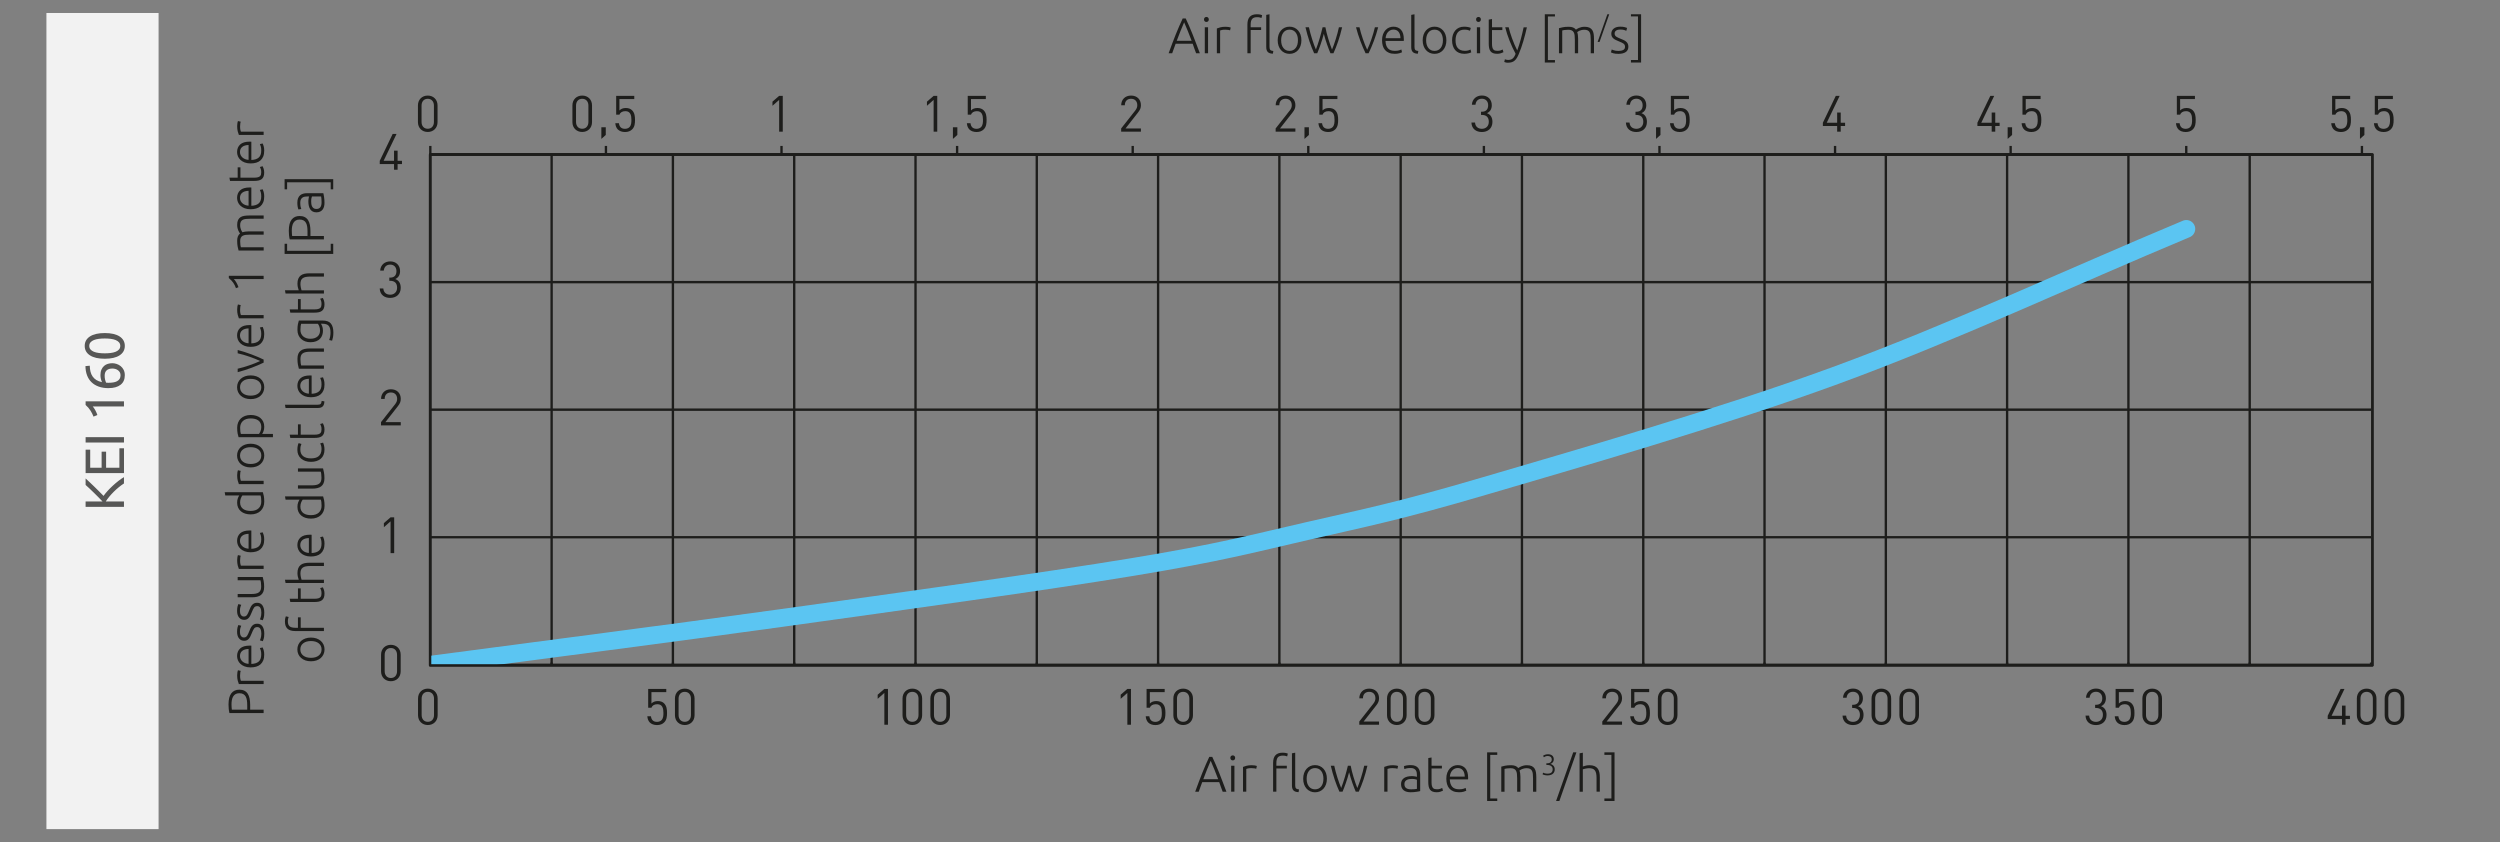 <?xml version="1.0" encoding="UTF-8"?><svg id="Layer_1" xmlns="http://www.w3.org/2000/svg" xmlns:xlink="http://www.w3.org/1999/xlink" viewBox="0 0 269.291 90.709"><rect x="0" y="0" width="269.291" height="90.709" fill="#808080" stroke="none"/><defs><clipPath id="clippath"><rect x="46.329" y="16.635" width="209.217" height="55.035" style="fill:none; stroke-width:0px;"/></clipPath><clipPath id="clippath-1"><rect x="46.329" y="16.635" width="209.217" height="55.035" style="fill:none; stroke-width:0px;"/></clipPath><clipPath id="clippath-2"><rect x="22.278" y="1.538" width="241.315" height="85.738" style="fill:none; stroke-width:0px;"/></clipPath></defs><path d="M46.085,78.098c-.601,0-1.056-.423-1.056-1.062v-1.798c0-.639.455-1.062,1.056-1.062s1.057.422,1.057,1.062v1.798c0,.639-.455,1.062-1.057,1.062ZM46.751,75.259c0-.422-.238-.736-.667-.736s-.666.314-.666.736v1.755c0,.422.238.737.666.737s.667-.314.667-.737v-1.755Z" style="fill:#1d1d1b; stroke-width:0px;"/><path d="M199.602,78.103c-.607,0-1.1-.32-1.132-1.019h.39c.032.482.374.672.742.672.417,0,.742-.276.742-.748,0-.466-.233-.748-.758-.748h-.081v-.341h.081c.471,0,.688-.266.688-.699,0-.46-.298-.704-.671-.704-.406,0-.656.249-.693.645h-.39c.043-.623.498-.991,1.083-.991.628,0,1.062.417,1.062,1.045,0,.406-.173.699-.52.856.39.146.59.46.59.942,0,.709-.504,1.089-1.132,1.089Z" style="fill:#1d1d1b; stroke-width:0px;"/><path d="M202.653,78.098c-.601,0-1.056-.423-1.056-1.062v-1.798c0-.639.455-1.062,1.056-1.062s1.057.422,1.057,1.062v1.798c0,.639-.455,1.062-1.057,1.062ZM203.32,75.259c0-.422-.238-.736-.667-.736s-.666.314-.666.736v1.755c0,.422.238.737.666.737s.667-.314.667-.737v-1.755Z" style="fill:#1d1d1b; stroke-width:0px;"/><path d="M205.651,78.098c-.601,0-1.056-.423-1.056-1.062v-1.798c0-.639.455-1.062,1.056-1.062s1.057.422,1.057,1.062v1.798c0,.639-.455,1.062-1.057,1.062ZM206.317,75.259c0-.422-.238-.736-.667-.736s-.666.314-.666.736v1.755c0,.422.238.737.666.737s.667-.314.667-.737v-1.755Z" style="fill:#1d1d1b; stroke-width:0px;"/><path d="M252.655,77.453v.612h-.385v-.612h-1.538v-.352l1.392-2.893h.417l-1.392,2.893h1.121v-1.094h.385v1.094h.471v.352h-.471Z" style="fill:#1d1d1b; stroke-width:0px;"/><path d="M254.927,78.098c-.601,0-1.056-.423-1.056-1.062v-1.798c0-.639.455-1.062,1.056-1.062s1.057.422,1.057,1.062v1.798c0,.639-.455,1.062-1.057,1.062ZM255.594,75.259c0-.422-.238-.736-.667-.736s-.666.314-.666.736v1.755c0,.422.238.737.666.737s.667-.314.667-.737v-1.755Z" style="fill:#1d1d1b; stroke-width:0px;"/><path d="M257.925,78.098c-.601,0-1.056-.423-1.056-1.062v-1.798c0-.639.455-1.062,1.056-1.062s1.057.422,1.057,1.062v1.798c0,.639-.455,1.062-1.057,1.062ZM258.591,75.259c0-.422-.238-.736-.667-.736s-.666.314-.666.736v1.755c0,.422.238.737.666.737s.667-.314.667-.737v-1.755Z" style="fill:#1d1d1b; stroke-width:0px;"/><path d="M95.259,78.065v-3.423l-.72.634v-.444l.72-.623h.39v3.857h-.39Z" style="fill:#1d1d1b; stroke-width:0px;"/><path d="M98.273,78.098c-.601,0-1.056-.423-1.056-1.062v-1.798c0-.639.455-1.062,1.056-1.062s1.057.422,1.057,1.062v1.798c0,.639-.455,1.062-1.057,1.062ZM98.939,75.259c0-.422-.238-.736-.667-.736s-.666.314-.666.736v1.755c0,.422.238.737.666.737s.667-.314.667-.737v-1.755Z" style="fill:#1d1d1b; stroke-width:0px;"/><path d="M101.271,78.098c-.601,0-1.056-.423-1.056-1.062v-1.798c0-.639.455-1.062,1.056-1.062s1.057.422,1.057,1.062v1.798c0,.639-.455,1.062-1.057,1.062ZM101.937,75.259c0-.422-.238-.736-.667-.736s-.666.314-.666.736v1.755c0,.422.238.737.666.737s.667-.314.667-.737v-1.755Z" style="fill:#1d1d1b; stroke-width:0px;"/><path d="M146.417,78.065v-.347l1.522-1.934c.146-.19.216-.358.216-.569,0-.417-.249-.693-.671-.693-.357,0-.672.2-.672.699h-.39c0-.607.417-1.045,1.062-1.045.634,0,1.062.406,1.062,1.04,0,.309-.097.509-.309.78l-1.349,1.723h1.657v.347h-2.129Z" style="fill:#1d1d1b; stroke-width:0px;"/><path d="M150.46,78.098c-.601,0-1.056-.423-1.056-1.062v-1.798c0-.639.455-1.062,1.056-1.062s1.057.422,1.057,1.062v1.798c0,.639-.455,1.062-1.057,1.062ZM151.127,75.259c0-.422-.238-.736-.667-.736s-.666.314-.666.736v1.755c0,.422.238.737.666.737s.667-.314.667-.737v-1.755Z" style="fill:#1d1d1b; stroke-width:0px;"/><path d="M153.458,78.098c-.601,0-1.056-.423-1.056-1.062v-1.798c0-.639.455-1.062,1.056-1.062s1.057.422,1.057,1.062v1.798c0,.639-.455,1.062-1.057,1.062ZM154.125,75.259c0-.422-.238-.736-.667-.736s-.666.314-.666.736v1.755c0,.422.238.737.666.737s.667-.314.667-.737v-1.755Z" style="fill:#1d1d1b; stroke-width:0px;"/><path d="M71.542,77.816c-.179.179-.428.287-.769.287-.336,0-.607-.108-.775-.276-.168-.173-.249-.396-.271-.672h.39c.049.385.25.602.656.602.189,0,.363-.065.477-.179.2-.201.211-.509.211-.786,0-.471-.092-.937-.65-.937-.335,0-.563.151-.639.379h-.352v-2.026h1.95v.347h-1.598v1.224c.152-.167.39-.265.693-.265.287,0,.515.092.667.244.282.282.319.672.319,1.035,0,.385-.032.748-.309,1.024Z" style="fill:#1d1d1b; stroke-width:0px;"/><path d="M73.759,78.098c-.601,0-1.056-.423-1.056-1.062v-1.798c0-.639.455-1.062,1.056-1.062s1.057.422,1.057,1.062v1.798c0,.639-.455,1.062-1.057,1.062ZM74.426,75.259c0-.422-.238-.736-.667-.736s-.666.314-.666.736v1.755c0,.422.238.737.666.737s.667-.314.667-.737v-1.755Z" style="fill:#1d1d1b; stroke-width:0px;"/><path d="M225.776,78.103c-.607,0-1.1-.32-1.132-1.019h.39c.032.482.374.672.742.672.417,0,.742-.276.742-.748,0-.466-.233-.748-.758-.748h-.081v-.341h.081c.471,0,.688-.266.688-.699,0-.46-.298-.704-.671-.704-.406,0-.656.249-.693.645h-.39c.043-.623.498-.991,1.083-.991.628,0,1.062.417,1.062,1.045,0,.406-.173.699-.52.856.39.146.59.46.59.942,0,.709-.504,1.089-1.132,1.089Z" style="fill:#1d1d1b; stroke-width:0px;"/><path d="M229.608,77.816c-.179.179-.428.287-.769.287-.336,0-.607-.108-.775-.276-.168-.173-.249-.396-.271-.672h.39c.049.385.25.602.656.602.189,0,.363-.065.477-.179.2-.201.211-.509.211-.786,0-.471-.092-.937-.65-.937-.336,0-.563.151-.639.379h-.352v-2.026h1.95v.347h-1.598v1.224c.152-.167.39-.265.693-.265.287,0,.515.092.667.244.282.282.319.672.319,1.035,0,.385-.032.748-.309,1.024Z" style="fill:#1d1d1b; stroke-width:0px;"/><path d="M231.826,78.098c-.601,0-1.056-.423-1.056-1.062v-1.798c0-.639.455-1.062,1.056-1.062s1.057.422,1.057,1.062v1.798c0,.639-.455,1.062-1.057,1.062ZM232.492,75.259c0-.422-.238-.736-.667-.736s-.666.314-.666.736v1.755c0,.422.238.737.666.737s.667-.314.667-.737v-1.755Z" style="fill:#1d1d1b; stroke-width:0px;"/><path d="M121.434,78.065v-3.423l-.72.634v-.444l.72-.623h.39v3.857h-.39Z" style="fill:#1d1d1b; stroke-width:0px;"/><path d="M125.228,77.816c-.179.179-.428.287-.769.287-.336,0-.607-.108-.775-.276-.168-.173-.249-.396-.271-.672h.39c.049.385.25.602.656.602.189,0,.363-.065.477-.179.2-.201.211-.509.211-.786,0-.471-.092-.937-.65-.937-.335,0-.563.151-.639.379h-.352v-2.026h1.95v.347h-1.598v1.224c.152-.167.39-.265.693-.265.287,0,.515.092.667.244.282.282.319.672.319,1.035,0,.385-.032.748-.309,1.024Z" style="fill:#1d1d1b; stroke-width:0px;"/><path d="M127.445,78.098c-.601,0-1.056-.423-1.056-1.062v-1.798c0-.639.455-1.062,1.056-1.062s1.057.422,1.057,1.062v1.798c0,.639-.455,1.062-1.057,1.062ZM128.112,75.259c0-.422-.238-.736-.667-.736s-.666.314-.666.736v1.755c0,.422.238.737.666.737s.667-.314.667-.737v-1.755Z" style="fill:#1d1d1b; stroke-width:0px;"/><path d="M172.592,78.065v-.347l1.522-1.934c.146-.19.216-.358.216-.569,0-.417-.249-.693-.671-.693-.357,0-.672.2-.672.699h-.39c0-.607.417-1.045,1.062-1.045.634,0,1.062.406,1.062,1.04,0,.309-.097.509-.309.78l-1.349,1.723h1.657v.347h-2.129Z" style="fill:#1d1d1b; stroke-width:0px;"/><path d="M177.416,77.816c-.179.179-.428.287-.769.287-.336,0-.607-.108-.775-.276-.168-.173-.249-.396-.271-.672h.39c.049.385.25.602.656.602.189,0,.363-.065.477-.179.2-.201.211-.509.211-.786,0-.471-.092-.937-.65-.937-.335,0-.563.151-.639.379h-.352v-2.026h1.95v.347h-1.598v1.224c.152-.167.39-.265.693-.265.287,0,.515.092.667.244.282.282.319.672.319,1.035,0,.385-.032.748-.309,1.024Z" style="fill:#1d1d1b; stroke-width:0px;"/><path d="M179.633,78.098c-.601,0-1.056-.423-1.056-1.062v-1.798c0-.639.455-1.062,1.056-1.062s1.057.422,1.057,1.062v1.798c0,.639-.455,1.062-1.057,1.062ZM180.299,75.259c0-.422-.238-.736-.667-.736s-.666.314-.666.736v1.755c0,.422.238.737.666.737s.667-.314.667-.737v-1.755Z" style="fill:#1d1d1b; stroke-width:0px;"/><path d="M46.074,14.216c-.601,0-1.056-.423-1.056-1.062v-1.798c0-.639.455-1.062,1.056-1.062s1.057.422,1.057,1.062v1.798c0,.639-.455,1.062-1.057,1.062ZM46.741,11.377c0-.422-.238-.736-.667-.736s-.666.314-.666.736v1.755c0,.422.238.737.666.737s.667-.314.667-.737v-1.755Z" style="fill:#1d1d1b; stroke-width:0px;"/><path d="M120.767,14.183v-.347l1.522-1.934c.146-.19.216-.358.216-.569,0-.417-.249-.693-.671-.693-.357,0-.672.2-.672.699h-.39c0-.607.417-1.045,1.062-1.045.634,0,1.062.406,1.062,1.04,0,.309-.097.509-.309.78l-1.349,1.723h1.657v.347h-2.129Z" style="fill:#1d1d1b; stroke-width:0px;"/><path d="M159.627,14.221c-.607,0-1.1-.32-1.132-1.019h.39c.032.482.374.672.742.672.417,0,.742-.276.742-.748,0-.466-.233-.748-.758-.748h-.081v-.341h.081c.471,0,.688-.266.688-.699,0-.46-.298-.704-.671-.704-.407,0-.656.249-.693.645h-.39c.043-.623.498-.991,1.083-.991.628,0,1.062.417,1.062,1.045,0,.406-.173.699-.52.856.39.146.59.46.59.942,0,.709-.504,1.089-1.132,1.089Z" style="fill:#1d1d1b; stroke-width:0px;"/><path d="M198.276,13.571v.612h-.385v-.612h-1.538v-.352l1.392-2.893h.417l-1.392,2.893h1.121v-1.094h.385v1.094h.471v.352h-.471Z" style="fill:#1d1d1b; stroke-width:0px;"/><path d="M83.927,14.183v-3.423l-.72.634v-.444l.72-.623h.39v3.857h-.39Z" style="fill:#1d1d1b; stroke-width:0px;"/><path d="M236.205,13.934c-.179.179-.428.287-.769.287-.336,0-.607-.108-.775-.276-.168-.173-.249-.396-.271-.672h.39c.049.385.25.602.656.602.189,0,.363-.065.477-.179.2-.201.211-.509.211-.786,0-.471-.092-.937-.65-.937-.335,0-.563.151-.639.379h-.352v-2.026h1.95v.347h-1.598v1.224c.152-.167.39-.265.693-.265.287,0,.515.092.667.244.282.282.319.672.319,1.035,0,.385-.032.748-.309,1.024Z" style="fill:#1d1d1b; stroke-width:0px;"/><path d="M252.926,13.934c-.179.179-.428.287-.769.287-.336,0-.607-.108-.775-.276-.168-.173-.249-.396-.271-.672h.39c.049.385.25.602.656.602.189,0,.363-.065.477-.179.2-.201.211-.509.211-.786,0-.471-.092-.937-.65-.937-.335,0-.563.151-.639.379h-.352v-2.026h1.95v.347h-1.598v1.224c.152-.167.39-.265.693-.265.287,0,.515.092.667.244.282.282.319.672.319,1.035,0,.385-.032.748-.309,1.024Z" style="fill:#1d1d1b; stroke-width:0px;"/><path d="M254.207,14.964v-1.257h.477v.829l-.477.428Z" style="fill:#1d1d1b; stroke-width:0px;"/><path d="M257.526,13.934c-.179.179-.428.287-.769.287-.336,0-.607-.108-.775-.276-.168-.173-.249-.396-.271-.672h.39c.049.385.25.602.656.602.189,0,.363-.065.477-.179.2-.201.211-.509.211-.786,0-.471-.092-.937-.65-.937-.335,0-.563.151-.639.379h-.352v-2.026h1.95v.347h-1.598v1.224c.152-.167.39-.265.693-.265.287,0,.515.092.667.244.282.282.319.672.319,1.035,0,.385-.032.748-.309,1.024Z" style="fill:#1d1d1b; stroke-width:0px;"/><path d="M100.567,14.183v-3.423l-.72.634v-.444l.72-.623h.39v3.857h-.39Z" style="fill:#1d1d1b; stroke-width:0px;"/><path d="M102.645,14.964v-1.257h.477v.829l-.477.428Z" style="fill:#1d1d1b; stroke-width:0px;"/><path d="M105.963,13.934c-.179.179-.428.287-.769.287-.336,0-.607-.108-.775-.276-.168-.173-.249-.396-.271-.672h.39c.049.385.25.602.656.602.189,0,.363-.065.477-.179.2-.201.211-.509.211-.786,0-.471-.092-.937-.65-.937-.335,0-.563.151-.639.379h-.352v-2.026h1.95v.347h-1.598v1.224c.152-.167.39-.265.693-.265.287,0,.515.092.667.244.282.282.319.672.319,1.035,0,.385-.032.748-.309,1.024Z" style="fill:#1d1d1b; stroke-width:0px;"/><path d="M137.407,14.183v-.347l1.522-1.934c.146-.19.216-.358.216-.569,0-.417-.249-.693-.671-.693-.357,0-.672.2-.672.699h-.39c0-.607.417-1.045,1.062-1.045.634,0,1.062.406,1.062,1.04,0,.309-.097.509-.309.78l-1.349,1.723h1.657v.347h-2.129Z" style="fill:#1d1d1b; stroke-width:0px;"/><path d="M140.513,14.964v-1.257h.477v.829l-.477.428Z" style="fill:#1d1d1b; stroke-width:0px;"/><path d="M143.832,13.934c-.179.179-.428.287-.769.287-.336,0-.607-.108-.775-.276-.168-.173-.249-.396-.271-.672h.39c.049.385.25.602.656.602.189,0,.363-.065.477-.179.2-.201.211-.509.211-.786,0-.471-.092-.937-.65-.937-.336,0-.563.151-.639.379h-.352v-2.026h1.95v.347h-1.598v1.224c.152-.167.39-.265.693-.265.287,0,.515.092.667.244.282.282.319.672.319,1.035,0,.385-.032.748-.309,1.024Z" style="fill:#1d1d1b; stroke-width:0px;"/><path d="M176.268,14.221c-.607,0-1.1-.32-1.132-1.019h.39c.032.482.374.672.742.672.417,0,.742-.276.742-.748,0-.466-.233-.748-.758-.748h-.081v-.341h.081c.471,0,.688-.266.688-.699,0-.46-.298-.704-.671-.704-.406,0-.656.249-.693.645h-.39c.043-.623.498-.991,1.083-.991.628,0,1.062.417,1.062,1.045,0,.406-.173.699-.52.856.39.146.59.46.59.942,0,.709-.504,1.089-1.132,1.089Z" style="fill:#1d1d1b; stroke-width:0px;"/><path d="M178.382,14.964v-1.257h.477v.829l-.477.428Z" style="fill:#1d1d1b; stroke-width:0px;"/><path d="M181.701,13.934c-.179.179-.428.287-.769.287-.336,0-.607-.108-.775-.276-.168-.173-.249-.396-.271-.672h.39c.049.385.25.602.656.602.189,0,.363-.065.477-.179.2-.201.211-.509.211-.786,0-.471-.092-.937-.65-.937-.336,0-.563.151-.639.379h-.352v-2.026h1.95v.347h-1.598v1.224c.152-.167.39-.265.693-.265.287,0,.515.092.667.244.282.282.319.672.319,1.035,0,.385-.032.748-.309,1.024Z" style="fill:#1d1d1b; stroke-width:0px;"/><path d="M62.714,14.216c-.601,0-1.056-.423-1.056-1.062v-1.798c0-.639.455-1.062,1.056-1.062s1.057.422,1.057,1.062v1.798c0,.639-.455,1.062-1.057,1.062ZM63.381,11.377c0-.422-.238-.736-.667-.736s-.666.314-.666.736v1.755c0,.422.238.737.666.737s.667-.314.667-.737v-1.755Z" style="fill:#1d1d1b; stroke-width:0px;"/><path d="M64.775,14.964v-1.257h.477v.829l-.477.428Z" style="fill:#1d1d1b; stroke-width:0px;"/><path d="M68.094,13.934c-.179.179-.428.287-.769.287-.336,0-.607-.108-.775-.276-.168-.173-.249-.396-.271-.672h.39c.049.385.25.602.656.602.189,0,.363-.065.477-.179.2-.201.211-.509.211-.786,0-.471-.092-.937-.65-.937-.335,0-.563.151-.639.379h-.352v-2.026h1.95v.347h-1.598v1.224c.152-.167.39-.265.693-.265.287,0,.515.092.667.244.282.282.319.672.319,1.035,0,.385-.032.748-.309,1.024Z" style="fill:#1d1d1b; stroke-width:0px;"/><path d="M214.922,13.571v.612h-.385v-.612h-1.538v-.352l1.392-2.893h.417l-1.392,2.893h1.121v-1.094h.385v1.094h.471v.352h-.471Z" style="fill:#1d1d1b; stroke-width:0px;"/><path d="M216.257,14.964v-1.257h.477v.829l-.477.428Z" style="fill:#1d1d1b; stroke-width:0px;"/><path d="M219.576,13.934c-.179.179-.428.287-.769.287-.336,0-.607-.108-.775-.276-.168-.173-.249-.396-.271-.672h.39c.049.385.25.602.656.602.189,0,.363-.065.477-.179.2-.201.211-.509.211-.786,0-.471-.092-.937-.65-.937-.335,0-.563.151-.639.379h-.352v-2.026h1.95v.347h-1.598v1.224c.152-.167.39-.265.693-.265.287,0,.515.092.667.244.282.282.319.672.319,1.035,0,.385-.032.748-.309,1.024Z" style="fill:#1d1d1b; stroke-width:0px;"/><path d="M42.102,73.379c-.601,0-1.056-.423-1.056-1.062v-1.798c0-.639.455-1.062,1.056-1.062s1.057.422,1.057,1.062v1.798c0,.639-.455,1.062-1.057,1.062ZM42.769,70.54c0-.422-.238-.736-.667-.736s-.666.314-.666.736v1.755c0,.422.238.737.666.737s.667-.314.667-.737v-1.755Z" style="fill:#1d1d1b; stroke-width:0px;"/><path d="M42.07,59.58v-3.423l-.72.634v-.444l.72-.623h.39v3.857h-.39Z" style="fill:#1d1d1b; stroke-width:0px;"/><path d="M42.032,32.09c-.607,0-1.1-.32-1.132-1.019h.39c.032.482.374.672.742.672.417,0,.742-.276.742-.748,0-.466-.233-.748-.758-.748h-.081v-.341h.081c.471,0,.688-.266.688-.699,0-.46-.298-.704-.671-.704-.406,0-.656.249-.693.645h-.39c.043-.623.498-.991,1.083-.991.628,0,1.062.417,1.062,1.045,0,.406-.173.699-.52.855.39.146.59.46.59.943,0,.709-.504,1.089-1.132,1.089Z" style="fill:#1d1d1b; stroke-width:0px;"/><path d="M41.041,45.819v-.347l1.522-1.934c.146-.19.216-.358.216-.569,0-.417-.249-.693-.671-.693-.357,0-.672.2-.672.699h-.39c0-.607.417-1.045,1.062-1.045.634,0,1.062.406,1.062,1.04,0,.309-.097.509-.309.78l-1.349,1.723h1.657v.347h-2.129Z" style="fill:#1d1d1b; stroke-width:0px;"/><path d="M42.828,17.673v.612h-.385v-.612h-1.538v-.352l1.392-2.893h.417l-1.392,2.893h1.121v-1.094h.385v1.094h.471v.352h-.471Z" style="fill:#1d1d1b; stroke-width:0px;"/><path d="M46.353,16.644h209.05M46.353,30.389h209.05M46.353,44.129h209.05M46.353,57.869h209.05" style="fill:none; stroke:#1d1d1b; stroke-linejoin:round; stroke-width:.255px;"/><path d="M242.33,16.644v54.961M216.198,16.644v54.961M190.068,16.644v54.961M163.939,16.644v54.961M137.809,16.644v54.961M111.679,16.644v54.961M85.549,16.644v54.961M59.419,16.644v54.961" style="fill:none; stroke:#1d1d1b; stroke-linejoin:round; stroke-width:.255px;"/><path d="M229.265,16.644v54.961M203.135,16.644v54.961M177.006,16.644v54.961M150.876,16.644v54.961M124.746,16.644v54.961M98.616,16.644v54.961M72.483,16.644v54.961" style="fill:none; stroke:#1d1d1b; stroke-linejoin:round; stroke-width:.255px;"/><line x1="46.353" y1="16.644" x2="255.403" y2="16.644" style="fill:none; stroke:#1d1d1b; stroke-linejoin:round; stroke-width:.255px;"/><path d="M254.418,15.718v.902M235.494,15.718v.902M216.579,15.718v.902M197.666,15.718v.902M178.752,15.718v.902M159.839,15.718v.902M140.924,15.718v.902M122.011,15.718v.902M103.096,15.718v.902M84.181,15.718v.902M65.269,15.718v.902M46.353,15.718v.902M254.418,15.718v.689M235.494,15.718v.689M216.579,15.718v.689M197.666,15.718v.689M178.752,15.718v.689M159.839,15.718v.689M140.924,15.718v.689M122.011,15.718v.689M103.096,15.718v.689M84.181,15.718v.689M65.269,15.718v.689M46.353,15.718v.689" style="fill:none; stroke:#1d1d1b; stroke-linejoin:round; stroke-width:.255px;"/><line x1="46.353" y1="71.605" x2="46.353" y2="16.644" style="fill:none; stroke:#1d1d1b; stroke-linejoin:round; stroke-width:.255px;"/><line x1="46.353" y1="71.605" x2="255.403" y2="71.605" style="fill:none; stroke:#1d1d1b; stroke-linejoin:round; stroke-width:.255px;"/><path d="M255.403,71.363v.246M242.331,71.363v.246M229.264,71.363v.246M216.199,71.363v.246M203.135,71.363v.246M190.069,71.363v.246M177.005,71.363v.246M163.939,71.363v.246M150.876,71.363v.246M137.809,71.363v.246M124.746,71.363v.246M111.679,71.363v.246M98.616,71.363v.246M85.549,71.363v.246M72.483,71.363v.246M59.42,71.363v.246M46.353,71.363v.246" style="fill:none; stroke:#1d1d1b; stroke-linejoin:round; stroke-width:.255px;"/><g style="clip-path:url(#clippath);"><path d="M46.353,71.605c12.609-1.679,25.219-3.283,37.828-5.038,12.611-1.755,28.371-3.931,37.83-5.496,9.456-1.565,12.609-2.443,18.913-3.894,6.081-1.399,9.793-2.12,18.915-4.809,9.456-2.785,25.22-7.29,37.827-11.907,12.612-4.618,25.219-10.534,37.831-15.802" style="fill:none; stroke:#1d1d1b; stroke-linejoin:round; stroke-width:.255px;"/></g><rect x="46.329" y="16.636" width="209.217" height="55.034" style="fill:none; stroke:#1d1d1b; stroke-linejoin:round; stroke-width:.255px;"/><g style="clip-path:url(#clippath-1);"><path d="M46.353,71.605c12.611-1.679,25.219-3.283,37.83-5.038,12.609-1.755,28.372-3.931,37.831-5.496,9.456-1.565,12.608-2.443,18.915-3.894,6.083-1.399,9.791-2.12,18.916-4.809,9.456-2.785,25.219-7.29,37.827-11.907,12.611-4.618,25.222-10.534,37.831-15.802" style="fill:none; stroke:#5bc5f2; stroke-linecap:round; stroke-linejoin:round; stroke-width:1.917px;"/></g><rect x="46.329" y="16.636" width="209.217" height="55.034" style="fill:none; stroke:#1d1d1b; stroke-linejoin:round; stroke-width:.255px;"/><path d="M131.701,85.278c-.072-.184-.138-.361-.198-.531s-.117-.336-.172-.497h-1.832c-.062.162-.124.328-.184.499-.06.17-.123.347-.19.53h-.384c.142-.391.277-.754.403-1.091.127-.337.251-.656.373-.957.122-.301.243-.59.363-.867s.246-.556.378-.834h.325c.132.277.258.555.376.833.119.278.239.567.361.868s.246.62.372.958.264.701.414,1.091h-.406ZM130.41,81.95c-.136.312-.268.628-.396.948-.129.321-.262.667-.399,1.038h1.601c-.139-.372-.273-.718-.404-1.04-.131-.321-.265-.637-.4-.947Z" style="fill:#1d1d1b; stroke-width:0px;"/><path d="M133.048,81.636c0,.083-.025.149-.076.198-.051.049-.112.073-.184.073-.072,0-.134-.024-.184-.073-.051-.049-.076-.115-.076-.198,0-.083.025-.148.076-.197.05-.049.112-.073.184-.073.072,0,.133.024.184.073.05.049.076.115.076.197ZM132.967,85.278h-.352v-2.798h.352v2.798Z" style="fill:#1d1d1b; stroke-width:0px;"/><path d="M134.845,82.426c.115,0,.225.009.327.027.103.018.174.036.214.054l-.07.303c-.029-.014-.087-.03-.176-.046-.089-.016-.205-.024-.349-.024-.152,0-.273.011-.365.033-.092.021-.152.04-.182.054v2.451h-.352v-2.668c.09-.04.215-.08.374-.122s.352-.062.579-.062Z" style="fill:#1d1d1b; stroke-width:0px;"/><path d="M138.162,81.079c.151,0,.275.012.371.035s.158.044.187.062l-.07.303c-.04-.018-.098-.037-.176-.057-.078-.02-.176-.03-.295-.03-.249,0-.427.063-.533.189-.106.126-.16.328-.16.606v.292h1.126v.298h-1.126v2.5h-.352v-3.101c0-.364.084-.639.251-.823.168-.184.427-.276.777-.276ZM139.877,85.327c-.119-.004-.223-.019-.311-.046-.088-.027-.163-.069-.222-.125-.06-.056-.104-.128-.135-.217s-.046-.199-.046-.333v-3.463l.352-.065v3.518c0,.086.008.156.024.208.017.052.041.094.073.125.032.031.075.053.127.068.052.014.115.027.187.038l-.049.292Z" style="fill:#1d1d1b; stroke-width:0px;"/><path d="M142.929,83.882c0,.22-.032.42-.095.601-.063.18-.152.333-.265.46-.114.126-.249.225-.403.295-.155.07-.327.105-.514.105s-.359-.035-.514-.105-.29-.168-.403-.295c-.114-.126-.202-.28-.266-.46-.063-.18-.094-.381-.094-.601s.031-.42.094-.601c.063-.181.152-.335.266-.463.113-.128.248-.227.403-.298.155-.07.327-.105.514-.105s.359.035.514.105c.155.071.29.17.403.298.113.128.202.282.265.463.063.18.095.38.095.601ZM142.556,83.882c0-.35-.081-.629-.244-.836-.162-.207-.382-.311-.66-.311s-.498.104-.66.311c-.163.208-.244.486-.244.836s.081.627.244.833c.162.206.382.309.66.309s.498-.103.66-.309c.163-.206.244-.483.244-.833Z" style="fill:#1d1d1b; stroke-width:0px;"/><path d="M145.492,82.481c.032.181.074.373.126.576.052.204.109.411.172.622s.129.419.2.625c.07.206.142.399.214.58.062-.137.126-.304.195-.5s.138-.404.207-.622c.069-.218.133-.438.193-.661.06-.222.109-.429.149-.621h.347c-.13.55-.272,1.051-.426,1.506-.154.454-.323.885-.508,1.292h-.326c-.055-.127-.112-.27-.172-.426s-.122-.325-.186-.503c-.063-.178-.125-.366-.185-.562-.06-.197-.116-.397-.17-.603-.054.206-.111.407-.17.604-.06.197-.121.385-.184.563-.063.178-.125.346-.184.503-.06.157-.117.298-.17.424h-.338c-.185-.407-.354-.838-.507-1.293s-.294-.956-.424-1.505h.374c.04.191.089.398.149.62.06.222.124.442.193.66.069.218.138.425.209.62.07.195.136.361.198.498.069-.18.138-.373.208-.579.069-.206.134-.414.196-.623.061-.209.118-.416.172-.62s.102-.396.145-.576h.303Z" style="fill:#1d1d1b; stroke-width:0px;"/><path d="M150.056,82.426c.115,0,.225.009.327.027.103.018.174.036.214.054l-.07.303c-.029-.014-.087-.03-.176-.046-.089-.016-.205-.024-.349-.024-.152,0-.273.011-.365.033-.092.021-.152.04-.182.054v2.451h-.352v-2.668c.09-.04.215-.08.374-.122s.352-.062.579-.062Z" style="fill:#1d1d1b; stroke-width:0px;"/><path d="M151.971,82.416c.184,0,.34.026.468.079.128.052.231.125.311.216.079.092.137.201.173.328.036.126.054.263.054.411v1.764c-.036.011-.088.022-.157.035s-.148.026-.238.041c-.09.015-.19.026-.3.035-.11.009-.223.014-.338.014-.148,0-.284-.016-.409-.049-.125-.032-.233-.084-.325-.154s-.164-.16-.216-.271c-.053-.11-.079-.244-.079-.403,0-.152.029-.282.086-.39.058-.108.139-.198.244-.268s.229-.122.374-.154c.144-.032.301-.049.471-.049.05,0,.104.003.16.008.056.005.11.013.162.021.052.009.098.018.135.027.038.009.064.017.079.024v-.173c0-.097-.007-.192-.021-.284-.015-.092-.046-.175-.095-.249-.049-.074-.117-.133-.206-.178-.088-.045-.205-.068-.349-.068-.206,0-.359.015-.46.043s-.175.052-.222.07l-.048-.309c.061-.029.156-.056.284-.081.128-.025.282-.038.462-.038ZM152.004,85.024c.137,0,.257-.004.36-.014.103-.009.19-.021.262-.035v-.985c-.04-.018-.103-.037-.189-.057s-.206-.03-.357-.03c-.087,0-.177.006-.271.019-.094.013-.181.04-.26.081-.08.042-.145.098-.195.17-.051.072-.076.168-.076.287,0,.104.017.193.052.265.034.072.083.13.146.173.063.043.139.075.227.095.088.02.188.03.301.03Z" style="fill:#1d1d1b; stroke-width:0px;"/><path d="M154.201,82.481h1.115v.298h-1.115v1.488c0,.159.014.288.041.387.027.099.066.176.117.23.05.054.111.09.184.108s.152.027.238.027c.148,0,.267-.017.357-.051.09-.034.161-.066.211-.095l.086.292c-.051.033-.139.07-.265.111-.126.042-.263.062-.411.062-.173,0-.319-.022-.436-.068-.117-.045-.211-.113-.281-.206-.07-.092-.12-.207-.149-.344-.029-.137-.043-.299-.043-.487v-2.576l.352-.065v.887Z" style="fill:#1d1d1b; stroke-width:0px;"/><path d="M155.792,83.877c0-.246.035-.459.105-.642.07-.182.162-.334.276-.457s.244-.214.39-.273.296-.089.452-.089c.343,0,.616.112.82.335.204.224.306.568.306,1.034,0,.029,0,.058-.002.087-.002.029-.005.056-.008.081h-1.964c.011.343.096.606.254.79s.411.276.758.276c.191,0,.343-.018.455-.054s.193-.066.243-.092l.065.303c-.05.029-.145.063-.284.103-.139.04-.302.06-.489.06-.246,0-.455-.036-.628-.108-.173-.072-.316-.173-.428-.303s-.193-.284-.243-.463c-.051-.179-.076-.374-.076-.587ZM157.778,83.655c-.007-.292-.076-.52-.206-.682-.13-.163-.314-.244-.552-.244-.126,0-.239.025-.338.076-.1.051-.186.118-.26.203-.074.085-.132.183-.173.295s-.066.229-.073.352h1.602Z" style="fill:#1d1d1b; stroke-width:0px;"/><path d="M160.186,81.041h1.093v.271h-.758v4.697h.758v.271h-1.093v-5.238Z" style="fill:#1d1d1b; stroke-width:0px;"/><path d="M161.712,82.578c.104-.029.241-.062.409-.098.167-.036.385-.054.652-.054.354,0,.61.103.769.309.018-.014.053-.039.105-.073.052-.035.118-.07.198-.106.079-.036.172-.066.278-.092s.225-.038.354-.038c.213,0,.385.032.517.095.131.063.233.152.306.265.072.114.121.25.146.409s.038.332.038.52v1.564h-.352v-1.45c0-.184-.008-.344-.024-.479-.016-.135-.048-.247-.097-.335s-.118-.155-.208-.2-.208-.068-.352-.068c-.108,0-.207.01-.295.03-.088.02-.165.044-.23.073s-.118.058-.16.086-.071.051-.089.065c.033.094.057.2.073.317.016.117.024.241.024.371v1.591h-.352v-1.45c0-.184-.008-.344-.024-.479-.016-.135-.049-.247-.1-.335-.05-.088-.122-.155-.213-.2-.092-.045-.214-.068-.366-.068-.169,0-.313.009-.43.027s-.192.034-.225.049v2.457h-.352v-2.7Z" style="fill:#1d1d1b; stroke-width:0px;"/><path d="M166.69,83.334c.2,0,.343-.042.429-.125s.129-.196.129-.337c0-.093-.018-.17-.052-.231-.035-.061-.082-.11-.142-.147-.06-.037-.129-.063-.208-.079-.079-.016-.163-.024-.25-.024h-.032v-.17h.073c.057,0,.115-.005.175-.017s.115-.033.164-.064c.049-.031.09-.073.123-.125.033-.053.049-.12.049-.201,0-.069-.011-.128-.035-.178-.023-.049-.054-.088-.093-.118-.039-.029-.084-.051-.136-.064-.052-.014-.106-.021-.163-.021-.114,0-.202.016-.265.047s-.115.061-.154.088l-.088-.161c.021-.015.048-.031.081-.05.032-.019.071-.037.115-.054.044-.017.093-.031.147-.042s.112-.018.175-.018c.109,0,.204.014.283.041.079.027.145.066.197.115.053.049.092.108.117.176.025.068.038.143.038.222,0,.128-.034.232-.103.313-.068.081-.156.139-.263.175.059.015.116.038.172.068.056.031.105.069.15.117.044.047.08.105.107.172s.041.146.041.237c0,.093-.016.178-.049.256-.033.078-.081.146-.145.204-.064.058-.146.104-.245.136-.099.032-.214.049-.347.049-.069,0-.133-.005-.19-.014-.058-.01-.109-.021-.153-.033-.044-.013-.082-.025-.112-.038-.031-.012-.053-.023-.068-.031l.054-.183c.013.008.034.019.063.032s.064.024.105.036.087.021.139.03c.051.009.107.013.168.013Z" style="fill:#1d1d1b; stroke-width:0px;"/><path d="M167.971,86.279h-.357l1.846-5.238h.346l-1.834,5.238Z" style="fill:#1d1d1b; stroke-width:0px;"/><path d="M170.146,85.278v-4.134l.352-.065v1.483c.116-.043.233-.077.352-.1s.238-.036.357-.036c.217,0,.397.031.542.092.144.062.259.149.346.262.086.114.147.25.181.409s.051.334.051.525v1.564h-.352v-1.45c0-.198-.014-.366-.041-.503-.027-.137-.072-.249-.135-.335-.063-.086-.147-.149-.252-.187-.104-.038-.236-.057-.395-.057-.061,0-.127.005-.197.017-.07.011-.136.022-.198.035-.061.013-.116.026-.165.041-.048.014-.08.025-.095.032v2.408h-.352Z" style="fill:#1d1d1b; stroke-width:0px;"/><path d="M173.912,86.279h-1.093v-.271h.757v-4.697h-.757v-.271h1.093v5.238Z" style="fill:#1d1d1b; stroke-width:0px;"/><g style="clip-path:url(#clippath-2);"><path d="M128.84,5.736c-.072-.184-.138-.361-.198-.531s-.117-.336-.172-.497h-1.832c-.062.162-.124.328-.184.499-.06.17-.123.347-.19.53h-.384c.142-.391.277-.754.403-1.091.127-.337.251-.656.373-.957.122-.301.243-.59.363-.867s.246-.556.378-.834h.325c.132.277.258.555.376.833.119.278.239.567.361.868s.246.62.372.958.264.701.414,1.091h-.406ZM127.55,2.408c-.136.312-.268.628-.396.948-.129.321-.262.667-.399,1.038h1.601c-.139-.372-.273-.718-.404-1.04-.131-.321-.265-.637-.4-.947Z" style="fill:#1d1d1b; stroke-width:0px;"/><path d="M130.209,2.094c0,.083-.025.149-.076.198-.051.049-.112.073-.184.073-.072,0-.134-.024-.184-.073-.051-.049-.076-.115-.076-.198,0-.083.025-.148.076-.197.05-.049.112-.073.184-.073.072,0,.133.024.184.073.05.049.076.115.076.197ZM130.128,5.736h-.352v-2.798h.352v2.798Z" style="fill:#1d1d1b; stroke-width:0px;"/><path d="M132.028,2.884c.115,0,.225.009.327.027.103.018.174.036.214.054l-.07.303c-.029-.014-.087-.03-.176-.046-.089-.016-.205-.024-.349-.024-.152,0-.273.011-.365.033-.092.021-.152.04-.182.054v2.451h-.352v-2.668c.09-.04.215-.08.374-.122s.352-.062.579-.062Z" style="fill:#1d1d1b; stroke-width:0px;"/><path d="M135.394,1.537c.151,0,.275.012.371.035s.158.044.187.062l-.07.303c-.04-.018-.098-.037-.176-.057-.078-.02-.176-.03-.295-.03-.249,0-.427.063-.533.189-.106.126-.16.328-.16.606v.292h1.126v.298h-1.126v2.5h-.352v-3.101c0-.364.084-.639.251-.823.168-.184.427-.276.777-.276ZM137.109,5.785c-.119-.004-.223-.019-.311-.046-.088-.027-.163-.069-.222-.125-.06-.056-.104-.128-.135-.217s-.046-.199-.046-.333V1.602l.352-.065v3.518c0,.086.008.156.024.208.017.052.041.094.073.125.032.031.075.053.127.068.052.014.115.027.187.038l-.049.292Z" style="fill:#1d1d1b; stroke-width:0px;"/><path d="M140.183,4.34c0,.22-.032.42-.095.601-.063.18-.152.333-.265.46-.114.126-.249.225-.403.295-.155.07-.327.105-.514.105s-.359-.035-.514-.105-.29-.168-.403-.295c-.114-.126-.202-.28-.266-.46-.063-.18-.094-.381-.094-.601s.031-.42.094-.601c.063-.181.152-.335.266-.463.113-.128.248-.227.403-.298.155-.07.327-.105.514-.105s.359.035.514.105c.155.071.29.17.403.298.113.128.202.282.265.463.063.18.095.38.095.601ZM139.809,4.34c0-.35-.081-.629-.244-.836-.162-.207-.382-.311-.66-.311s-.498.104-.66.311c-.163.208-.244.486-.244.836s.081.627.244.833c.162.206.382.309.66.309s.498-.103.66-.309c.163-.206.244-.483.244-.833Z" style="fill:#1d1d1b; stroke-width:0px;"/><path d="M142.767,2.938c.032.181.074.373.126.576.052.204.109.411.172.622s.129.419.2.625c.07.206.142.399.214.58.062-.137.126-.304.195-.5s.138-.404.207-.622c.069-.218.133-.438.193-.661.06-.222.109-.429.149-.621h.347c-.13.55-.272,1.051-.426,1.506-.154.454-.323.885-.508,1.292h-.326c-.055-.127-.112-.27-.172-.426s-.122-.325-.186-.503c-.063-.178-.125-.366-.185-.562-.06-.197-.116-.397-.17-.603-.054.206-.111.407-.17.604-.06.197-.121.385-.184.563-.063.178-.125.346-.184.503-.06.157-.117.298-.17.424h-.338c-.185-.407-.354-.838-.507-1.293s-.294-.956-.424-1.505h.374c.04.191.089.398.149.62.06.222.124.442.193.66.069.218.138.425.209.62.07.195.136.361.198.498.069-.18.138-.373.208-.579.069-.206.134-.414.196-.623.061-.209.118-.416.172-.62s.102-.396.145-.576h.303Z" style="fill:#1d1d1b; stroke-width:0px;"/><path d="M147.269,5.357c.076-.155.153-.333.233-.533.08-.2.157-.408.231-.623.074-.214.143-.431.206-.649.063-.218.117-.423.16-.614h.352c-.065.256-.138.509-.218.758-.08.249-.164.492-.253.73-.089.238-.181.467-.277.688-.097.22-.19.427-.281.622h-.328c-.095-.195-.189-.402-.283-.622-.095-.22-.186-.449-.275-.688-.089-.238-.174-.481-.253-.73-.08-.249-.153-.501-.218-.758h.373c.043.191.097.396.16.614.063.218.132.435.207.649.074.215.151.422.23.623.08.2.158.378.234.533Z" style="fill:#1d1d1b; stroke-width:0px;"/><path d="M148.868,4.335c0-.246.035-.459.105-.642.07-.182.162-.334.276-.457s.244-.214.39-.273.296-.089.452-.089c.343,0,.616.112.82.335.204.224.306.568.306,1.034,0,.029,0,.058-.002.087-.002.029-.005.056-.008.081h-1.964c.011.343.096.606.254.79s.411.276.758.276c.191,0,.343-.018.455-.054s.193-.066.243-.092l.065.303c-.05.029-.145.063-.284.103-.139.04-.302.06-.489.06-.246,0-.455-.036-.628-.108-.173-.072-.316-.173-.428-.303s-.193-.284-.243-.463c-.051-.179-.076-.374-.076-.587ZM150.854,4.112c-.007-.292-.076-.52-.206-.682-.13-.163-.314-.244-.552-.244-.126,0-.239.025-.338.076-.1.051-.186.118-.26.203-.074.085-.132.183-.173.295s-.066.229-.073.352h1.602Z" style="fill:#1d1d1b; stroke-width:0px;"/><path d="M152.726,5.785c-.119-.004-.223-.019-.311-.046-.088-.027-.163-.069-.222-.125-.06-.056-.104-.128-.135-.217s-.046-.199-.046-.333V1.602l.352-.065v3.518c0,.086.008.156.024.208.017.052.041.094.073.125.032.031.075.053.127.068.052.014.115.027.187.038l-.049.292Z" style="fill:#1d1d1b; stroke-width:0px;"/><path d="M155.8,4.34c0,.22-.032.42-.095.601-.063.18-.152.333-.265.46-.114.126-.249.225-.403.295-.155.07-.327.105-.514.105s-.359-.035-.514-.105-.29-.168-.403-.295c-.114-.126-.202-.28-.266-.46-.063-.18-.094-.381-.094-.601s.031-.42.094-.601c.063-.181.152-.335.266-.463.113-.128.248-.227.403-.298.155-.07.327-.105.514-.105s.359.035.514.105c.155.071.29.17.403.298.113.128.202.282.265.463.063.18.095.38.095.601ZM155.426,4.34c0-.35-.081-.629-.244-.836-.162-.207-.382-.311-.66-.311s-.498.104-.66.311c-.163.208-.244.486-.244.836s.081.627.244.833c.162.206.382.309.66.309s.498-.103.66-.309c.163-.206.244-.483.244-.833Z" style="fill:#1d1d1b; stroke-width:0px;"/><path d="M157.737,5.796c-.217,0-.408-.034-.574-.103-.166-.068-.304-.167-.414-.295-.11-.128-.194-.281-.251-.46-.058-.178-.086-.376-.086-.592,0-.22.029-.42.089-.601.06-.181.146-.335.257-.465s.247-.23.406-.301c.159-.07.337-.105.536-.105.151,0,.293.013.425.038s.233.058.306.097l-.092.303c-.072-.036-.153-.065-.244-.086-.09-.022-.211-.033-.362-.033-.311,0-.546.1-.707.3-.16.2-.241.484-.241.853,0,.166.018.318.054.457.036.139.095.258.176.357s.186.177.314.232c.128.056.284.084.468.084.151,0,.278-.017.381-.051s.178-.064.225-.089l.076.303c-.065.036-.167.071-.306.105-.139.034-.284.051-.436.051Z" style="fill:#1d1d1b; stroke-width:0px;"/><path d="M159.517,2.094c0,.083-.025.149-.076.198-.051.049-.112.073-.184.073-.072,0-.134-.024-.184-.073-.051-.049-.076-.115-.076-.198,0-.083.025-.148.076-.197.05-.049.112-.073.184-.073.072,0,.133.024.184.073.05.049.076.115.076.197ZM159.436,5.736h-.352v-2.798h.352v2.798Z" style="fill:#1d1d1b; stroke-width:0px;"/><path d="M160.713,2.938h1.115v.298h-1.115v1.488c0,.159.014.288.041.387.027.099.066.176.117.23.05.054.111.09.184.108s.152.027.238.027c.148,0,.267-.017.357-.051.09-.034.161-.066.211-.095l.086.292c-.051.033-.139.07-.265.111-.126.042-.263.062-.411.062-.173,0-.319-.022-.436-.068-.117-.045-.211-.113-.281-.206-.07-.092-.12-.207-.149-.344-.029-.137-.043-.299-.043-.487v-2.576l.352-.065v.887Z" style="fill:#1d1d1b; stroke-width:0px;"/><path d="M163.256,5.796c-.118-.221-.231-.45-.342-.688-.11-.238-.213-.479-.31-.722-.096-.243-.184-.487-.263-.73s-.148-.482-.205-.717h.373c.04.173.09.36.151.561.062.2.131.407.208.62.078.213.163.431.257.655s.196.444.307.66c.08-.223.151-.433.213-.631s.12-.396.172-.592c.053-.196.104-.397.153-.603.049-.205.099-.428.151-.668h.352c-.117.524-.25,1.033-.396,1.527-.146.495-.307.947-.48,1.357-.068.163-.139.302-.211.419-.073.117-.153.214-.242.29-.089.076-.192.132-.31.168-.118.036-.257.054-.416.054-.09,0-.173-.011-.247-.033s-.121-.038-.139-.049l.07-.292c.015.011.055.026.122.046s.137.03.209.03c.101,0,.192-.011.274-.033.082-.021.155-.059.22-.111s.124-.12.176-.203.103-.188.152-.314Z" style="fill:#1d1d1b; stroke-width:0px;"/><path d="M166.401,1.499h1.093v.271h-.758v4.697h.758v.271h-1.093V1.499Z" style="fill:#1d1d1b; stroke-width:0px;"/><path d="M167.927,3.036c.104-.029.241-.062.409-.098.167-.036.385-.054.652-.054.354,0,.61.103.769.309.018-.014.053-.039.105-.073.052-.035.118-.07.198-.106.079-.036.172-.066.278-.092s.225-.038.354-.038c.213,0,.385.032.517.095.131.063.233.152.306.265.072.114.121.25.146.409s.038.332.038.52v1.564h-.352v-1.45c0-.184-.008-.344-.024-.479-.016-.135-.048-.247-.097-.335s-.118-.155-.208-.2-.208-.068-.352-.068c-.108,0-.207.01-.295.03-.088.02-.165.044-.23.073s-.118.058-.16.086-.071.051-.089.065c.033.094.057.2.073.317.016.117.024.241.024.371v1.591h-.352v-1.45c0-.184-.008-.344-.024-.479-.016-.135-.049-.247-.1-.335-.05-.088-.122-.155-.213-.2-.092-.045-.214-.068-.366-.068-.169,0-.313.009-.43.027s-.192.034-.225.049v2.457h-.352v-2.7Z" style="fill:#1d1d1b; stroke-width:0px;"/><path d="M172.298,4.515h-.208l1.076-3.054h.202l-1.069,3.054Z" style="fill:#1d1d1b; stroke-width:0px;"/><path d="M174.343,5.485c.202,0,.369-.033.5-.1.132-.066.197-.179.197-.338,0-.076-.012-.141-.035-.195-.023-.054-.062-.103-.116-.146-.054-.043-.125-.084-.214-.125-.088-.04-.197-.086-.327-.141-.104-.043-.204-.087-.298-.132-.094-.045-.177-.098-.249-.157-.072-.06-.13-.13-.173-.213s-.065-.184-.065-.303c0-.227.085-.411.257-.552.171-.141.407-.211.707-.211.191,0,.349.017.473.049.125.033.212.062.263.086l-.081.314c-.043-.021-.117-.05-.219-.086-.103-.036-.253-.054-.452-.054-.079,0-.154.008-.225.024-.07.016-.132.042-.187.076-.054.034-.097.078-.13.13-.032.052-.049.117-.049.192,0,.076.015.141.043.195s.071.102.127.144c.056.042.124.081.206.116.081.036.174.076.278.119.108.043.212.087.312.132.099.045.187.099.262.162.076.063.137.139.184.228s.07.199.07.333c0,.253-.095.444-.284.574s-.448.195-.776.195c-.246,0-.433-.021-.563-.062-.13-.042-.216-.073-.26-.095l.092-.319c.011.007.034.019.07.035s.084.034.146.054c.062.02.134.037.219.051.084.014.183.021.295.021Z" style="fill:#1d1d1b; stroke-width:0px;"/><path d="M176.773,6.735h-1.093v-.271h.757V1.767h-.757v-.271h1.093v5.238Z" style="fill:#1d1d1b; stroke-width:0px;"/></g><path d="M24.616,75.863c0-.53.101-.925.303-1.185s.489-.39.86-.39c.213,0,.394.038.544.114s.271.184.362.325c.092.141.159.313.2.517.042.204.062.434.062.69v.509h1.45v.368h-3.68c-.036-.13-.062-.282-.079-.458-.016-.175-.024-.338-.024-.49ZM24.936,75.847c0,.137.005.253.014.349s.017.178.024.246h1.656v-.465c0-.198-.012-.378-.035-.539s-.067-.297-.13-.411-.15-.201-.263-.263c-.111-.061-.254-.092-.427-.092-.166,0-.303.033-.411.1-.108.067-.194.155-.257.265-.063.11-.107.235-.132.376s-.038.285-.038.433Z" style="fill:#1d1d1b; stroke-width:0px;"/><path d="M25.547,72.736c0-.115.009-.225.027-.327.018-.103.036-.174.054-.214l.303.07c-.014.029-.03.087-.046.176-.016.089-.024.205-.024.349,0,.152.011.273.033.365.021.092.04.152.054.182h2.451v.352h-2.668c-.04-.09-.08-.215-.122-.374s-.062-.352-.062-.579Z" style="fill:#1d1d1b; stroke-width:0px;"/><path d="M26.998,71.891c-.246,0-.459-.035-.642-.105-.182-.07-.334-.162-.457-.276s-.214-.244-.273-.39-.089-.296-.089-.452c0-.343.112-.616.335-.82.224-.204.568-.306,1.034-.306.029,0,.058,0,.087.002.029.002.056.005.081.008v1.964c.343-.011.606-.096.79-.254s.276-.411.276-.758c0-.191-.018-.343-.054-.455s-.066-.193-.092-.243l.303-.065c.029.05.063.145.103.284.04.139.06.302.06.489,0,.246-.036.455-.108.628-.072.173-.173.316-.303.428s-.284.193-.463.243c-.179.051-.374.076-.587.076ZM26.775,69.905c-.292.007-.52.076-.682.206-.163.13-.244.314-.244.552,0,.126.025.239.076.338.051.1.118.186.203.26.085.074.183.132.295.173s.229.066.352.073v-1.602Z" style="fill:#1d1d1b; stroke-width:0px;"/><path d="M28.15,68.244c0-.202-.033-.369-.1-.5-.066-.132-.179-.197-.338-.197-.076,0-.141.012-.195.035-.054.023-.103.062-.146.116-.043.054-.084.125-.125.214-.04.088-.086.197-.141.327-.043.104-.087.204-.132.298-.045.094-.098.177-.157.249-.06.072-.13.13-.213.173s-.184.065-.303.065c-.227,0-.411-.085-.552-.257-.141-.171-.211-.407-.211-.707,0-.191.017-.349.049-.473.033-.125.062-.212.086-.263l.314.081c-.021.043-.05.117-.086.219-.036.103-.054.253-.054.452,0,.079.008.154.024.225.016.07.042.132.076.187.034.054.078.097.13.13.052.032.117.049.192.049.076,0,.141-.015.195-.043s.102-.071.144-.127c.042-.056.081-.124.116-.206.036-.081.076-.174.119-.278.043-.108.087-.212.132-.312.045-.099.099-.187.162-.262.063-.076.139-.137.228-.184s.199-.07.333-.07c.253,0,.444.095.574.284s.195.448.195.776c0,.246-.021.433-.062.563-.042.13-.073.216-.095.26l-.319-.092c.007-.011.019-.034.035-.07s.034-.084.054-.146c.02-.062.037-.134.051-.219.014-.084.021-.183.021-.295Z" style="fill:#1d1d1b; stroke-width:0px;"/><path d="M28.15,65.988c0-.202-.033-.369-.1-.5-.066-.132-.179-.197-.338-.197-.076,0-.141.012-.195.035-.054.023-.103.062-.146.116-.043.054-.084.125-.125.214-.04.088-.086.197-.141.327-.043.104-.087.204-.132.298-.045.094-.098.177-.157.249-.06.072-.13.13-.213.173s-.184.065-.303.065c-.227,0-.411-.085-.552-.257-.141-.171-.211-.407-.211-.707,0-.191.017-.349.049-.473.033-.125.062-.212.086-.263l.314.081c-.021.043-.05.117-.086.219-.036.103-.054.253-.054.452,0,.079.008.154.024.225.016.07.042.132.076.187.034.054.078.097.13.13.052.032.117.049.192.049.076,0,.141-.015.195-.043s.102-.071.144-.127c.042-.056.081-.124.116-.206.036-.081.076-.174.119-.278.043-.108.087-.212.132-.312.045-.099.099-.187.162-.262.063-.076.139-.137.228-.184s.199-.07.333-.07c.253,0,.444.095.574.284s.195.448.195.776c0,.246-.021.433-.062.563-.042.13-.073.216-.095.26l-.319-.092c.007-.011.019-.034.035-.07s.034-.084.054-.146c.02-.062.037-.134.051-.219.014-.084.021-.183.021-.295Z" style="fill:#1d1d1b; stroke-width:0px;"/><path d="M28.302,62.156c.029.105.061.246.097.422s.054.393.054.649c0,.209-.031.384-.092.525-.061.141-.147.254-.26.341-.111.086-.247.148-.406.187s-.333.057-.525.057h-1.569v-.352h1.456c.198,0,.366-.014.503-.043.137-.029.248-.076.333-.141.084-.065.146-.149.184-.251.038-.103.057-.228.057-.376,0-.166-.009-.311-.027-.433s-.035-.2-.049-.233h-2.457v-.352h2.701Z" style="fill:#1d1d1b; stroke-width:0px;"/><path d="M25.547,60.333c0-.115.009-.225.027-.327.018-.103.036-.174.054-.214l.303.07c-.014.029-.03.087-.046.176-.016.089-.024.205-.024.349,0,.152.011.273.033.365.021.092.04.152.054.182h2.451v.352h-2.668c-.04-.09-.08-.215-.122-.374s-.062-.352-.062-.579Z" style="fill:#1d1d1b; stroke-width:0px;"/><path d="M26.998,59.489c-.246,0-.459-.035-.642-.105-.182-.07-.334-.162-.457-.276s-.214-.244-.273-.39-.089-.296-.089-.452c0-.343.112-.616.335-.82.224-.204.568-.306,1.034-.306.029,0,.058,0,.087.002.029.002.056.005.081.008v1.964c.343-.011.606-.096.79-.254s.276-.411.276-.758c0-.191-.018-.343-.054-.455s-.066-.193-.092-.243l.303-.065c.029.05.063.145.103.284.04.139.06.302.06.489,0,.246-.036.455-.108.628-.072.173-.173.316-.303.428s-.284.193-.463.243c-.179.051-.374.076-.587.076ZM26.775,57.503c-.292.007-.52.076-.682.206-.163.13-.244.314-.244.552,0,.126.025.239.076.338.051.1.118.186.203.26.085.074.183.132.295.173s.229.066.352.073v-1.602Z" style="fill:#1d1d1b; stroke-width:0px;"/><path d="M28.312,53.017c.036.104.07.238.103.4.033.163.049.368.049.617,0,.206-.033.393-.1.561-.067.167-.163.312-.29.433-.126.121-.279.215-.46.281-.18.067-.384.1-.611.1-.213,0-.409-.028-.587-.083-.178-.056-.333-.138-.462-.247-.13-.108-.231-.241-.303-.397-.072-.157-.108-.336-.108-.539,0-.184.026-.344.079-.479s.102-.233.149-.295h-1.504l-.065-.352h4.113ZM26.11,53.369c-.025.033-.052.073-.081.122-.029.048-.056.105-.081.17-.025.065-.046.135-.062.211s-.024.155-.024.238c0,.173.031.318.092.436.061.117.143.212.246.284s.224.125.362.157c.139.033.286.049.441.049.368,0,.65-.092.847-.276.197-.184.295-.428.295-.731,0-.173-.008-.312-.024-.419s-.033-.187-.051-.241h-1.959Z" style="fill:#1d1d1b; stroke-width:0px;"/><path d="M25.547,51.193c0-.115.009-.225.027-.327.018-.103.036-.174.054-.214l.303.07c-.014.029-.03.087-.046.176-.016.089-.024.205-.024.349,0,.152.011.273.033.365.021.092.04.152.054.182h2.451v.352h-2.668c-.04-.09-.08-.215-.122-.374s-.062-.352-.062-.579Z" style="fill:#1d1d1b; stroke-width:0px;"/><path d="M27.003,47.795c.22,0,.42.032.601.095.18.063.333.152.46.265.126.114.225.249.295.403.07.155.105.327.105.514s-.035.359-.105.514-.168.29-.295.403c-.126.114-.28.202-.46.266-.18.063-.381.094-.601.094s-.42-.031-.601-.094c-.181-.063-.335-.152-.463-.266-.128-.113-.227-.248-.298-.403-.07-.155-.105-.327-.105-.514s.035-.359.105-.514c.071-.155.17-.29.298-.403.128-.113.282-.202.463-.265.18-.063.38-.095.601-.095ZM27.003,48.169c-.35,0-.629.081-.836.244-.207.162-.311.382-.311.66s.104.498.311.66c.208.163.486.244.836.244s.627-.081.833-.244c.206-.162.309-.382.309-.66s-.103-.498-.309-.66c-.206-.163-.483-.244-.833-.244Z" style="fill:#1d1d1b; stroke-width:0px;"/><path d="M29.4,46.74v.352h-3.701c-.036-.104-.07-.238-.103-.4-.032-.163-.049-.368-.049-.617,0-.206.034-.392.101-.56.066-.167.163-.312.289-.433.126-.121.28-.215.46-.282.181-.066.384-.1.612-.1.213,0,.409.028.587.084.179.056.332.138.46.246.128.108.229.241.3.398.072.157.108.336.108.539,0,.184-.026.343-.079.479-.052.135-.102.233-.148.295h1.163ZM27.896,46.74c.025-.033.053-.073.082-.122s.056-.105.081-.17.046-.135.062-.211.024-.155.024-.238c0-.173-.03-.318-.089-.436s-.141-.212-.243-.284c-.103-.072-.224-.125-.363-.157-.139-.033-.286-.049-.441-.049-.368,0-.65.092-.847.276-.196.184-.295.428-.295.73,0,.173.008.313.024.419.016.106.034.187.052.241h1.953Z" style="fill:#1d1d1b; stroke-width:0px;"/><path d="M27.003,40.436c.22,0,.42.032.601.095.18.063.333.152.46.265.126.114.225.249.295.403.07.155.105.327.105.514s-.035.359-.105.514-.168.29-.295.403c-.126.114-.28.202-.46.266-.18.063-.381.094-.601.094s-.42-.031-.601-.094c-.181-.063-.335-.152-.463-.266-.128-.113-.227-.248-.298-.403-.07-.155-.105-.327-.105-.514s.035-.359.105-.514c.071-.155.17-.29.298-.403.128-.113.282-.202.463-.265.18-.063.38-.095.601-.095ZM27.003,40.809c-.35,0-.629.081-.836.244-.207.162-.311.382-.311.66s.104.498.311.66c.208.163.486.244.836.244s.627-.081.833-.244c.206-.162.309-.382.309-.66s-.103-.498-.309-.66c-.206-.163-.483-.244-.833-.244Z" style="fill:#1d1d1b; stroke-width:0px;"/><path d="M28.02,38.885c-.155-.076-.333-.153-.533-.233-.2-.08-.408-.157-.623-.231-.214-.074-.431-.143-.649-.206-.218-.063-.423-.117-.614-.16v-.352c.256.065.509.138.758.218.249.08.492.164.73.253.238.089.467.181.688.277.22.097.427.19.622.281v.328c-.195.095-.402.189-.622.283-.22.095-.449.186-.688.275-.238.089-.481.174-.73.253-.249.08-.501.153-.758.218v-.373c.191-.043.396-.097.614-.16.218-.063.435-.132.649-.207.215-.074.422-.151.623-.23.2-.08.378-.158.533-.234Z" style="fill:#1d1d1b; stroke-width:0px;"/><path d="M26.998,37.362c-.246,0-.459-.035-.642-.105-.182-.07-.334-.162-.457-.276s-.214-.244-.273-.39-.089-.296-.089-.452c0-.343.112-.616.335-.82.224-.204.568-.306,1.034-.306.029,0,.058,0,.087.002.029.002.056.005.081.008v1.964c.343-.011.606-.096.79-.254s.276-.411.276-.758c0-.191-.018-.343-.054-.455s-.066-.193-.092-.243l.303-.065c.029.05.063.145.103.284.04.139.06.302.06.489,0,.246-.036.455-.108.628-.072.173-.173.316-.303.428s-.284.193-.463.243c-.179.051-.374.076-.587.076ZM26.775,35.376c-.292.007-.52.076-.682.206-.163.13-.244.314-.244.552,0,.126.025.239.076.338.051.1.118.186.203.26.085.074.183.132.295.173s.229.066.352.073v-1.602Z" style="fill:#1d1d1b; stroke-width:0px;"/><path d="M25.547,33.336c0-.115.009-.225.027-.327.018-.103.036-.174.054-.214l.303.07c-.014.029-.03.087-.046.176-.016.089-.024.205-.024.349,0,.152.011.273.033.365.021.092.04.152.054.182h2.451v.352h-2.668c-.04-.09-.08-.215-.122-.374s-.062-.352-.062-.579Z" style="fill:#1d1d1b; stroke-width:0px;"/><path d="M25.417,31.039c-.076-.217-.172-.411-.29-.581s-.277-.338-.479-.504v-.249h3.75v.352h-3.214c.043.04.088.091.135.155s.093.135.138.214c.045.08.088.163.13.25s.075.174.1.261l-.271.103Z" style="fill:#1d1d1b; stroke-width:0px;"/><path d="M25.699,26.984c-.029-.104-.062-.241-.098-.409-.036-.167-.054-.385-.054-.652,0-.354.103-.61.309-.769-.014-.018-.039-.053-.073-.105-.035-.052-.07-.118-.106-.198-.036-.079-.066-.172-.092-.278s-.038-.225-.038-.354c0-.213.032-.385.095-.517.063-.131.152-.233.265-.306.114-.072.25-.121.409-.146s.332-.038.52-.038h1.564v.352h-1.45c-.184,0-.344.008-.479.024-.135.016-.247.048-.335.097s-.155.118-.2.208-.068.208-.068.352c0,.108.01.207.03.295.02.088.044.165.073.23s.058.118.086.16.051.071.065.089c.094-.033.2-.057.317-.073.117-.016.241-.024.371-.024h1.591v.352h-1.45c-.184,0-.344.008-.479.024-.135.016-.247.049-.335.1-.088.05-.155.122-.2.213-.045.092-.068.214-.068.366,0,.169.009.313.027.43s.034.192.049.225h2.457v.352h-2.7Z" style="fill:#1d1d1b; stroke-width:0px;"/><path d="M26.998,22.54c-.246,0-.459-.035-.642-.105-.182-.07-.334-.162-.457-.276s-.214-.244-.273-.39-.089-.296-.089-.452c0-.343.112-.616.335-.82.224-.204.568-.306,1.034-.306.029,0,.058,0,.087.002.029.002.056.005.081.008v1.964c.343-.011.606-.096.79-.254s.276-.411.276-.758c0-.191-.018-.343-.054-.455s-.066-.193-.092-.243l.303-.065c.029.05.063.145.103.284.04.139.06.302.06.489,0,.246-.036.455-.108.628-.072.173-.173.316-.303.428s-.284.193-.463.243c-.179.051-.374.076-.587.076ZM26.775,20.554c-.292.007-.52.076-.682.206-.163.13-.244.314-.244.552,0,.126.025.239.076.338.051.1.118.186.203.26.085.074.183.132.295.173s.229.066.352.073v-1.602Z" style="fill:#1d1d1b; stroke-width:0px;"/><path d="M25.601,19.137v-1.115h.298v1.115h1.488c.159,0,.288-.014.387-.041.099-.027.176-.066.23-.117.054-.05.09-.111.108-.184s.027-.152.027-.238c0-.148-.017-.267-.051-.357-.034-.09-.066-.161-.095-.211l.292-.086c.033.051.07.139.111.265.042.126.062.263.062.411,0,.173-.022.319-.068.436-.045.117-.113.211-.206.281-.092.07-.207.12-.344.149-.137.029-.299.043-.487.043h-2.576l-.065-.352h.887Z" style="fill:#1d1d1b; stroke-width:0px;"/><path d="M26.998,17.605c-.246,0-.459-.035-.642-.105-.182-.07-.334-.162-.457-.276s-.214-.244-.273-.39-.089-.296-.089-.452c0-.343.112-.616.335-.82.224-.204.568-.306,1.034-.306.029,0,.058,0,.087.002.029.002.056.005.081.008v1.964c.343-.011.606-.096.79-.254s.276-.411.276-.758c0-.191-.018-.343-.054-.455s-.066-.193-.092-.243l.303-.065c.029.05.063.145.103.284.04.139.06.302.06.489,0,.246-.036.455-.108.628-.072.173-.173.316-.303.428s-.284.193-.463.243c-.179.051-.374.076-.587.076ZM26.775,15.619c-.292.007-.52.076-.682.206-.163.13-.244.314-.244.552,0,.126.025.239.076.338.051.1.118.186.203.26.085.074.183.132.295.173s.229.066.352.073v-1.602Z" style="fill:#1d1d1b; stroke-width:0px;"/><path d="M25.547,13.579c0-.115.009-.225.027-.327.018-.103.036-.174.054-.214l.303.07c-.014.029-.03.087-.046.176-.016.089-.024.205-.024.349,0,.152.011.273.033.365.021.092.04.152.054.182h2.451v.352h-2.668c-.04-.09-.08-.215-.122-.374s-.062-.352-.062-.579Z" style="fill:#1d1d1b; stroke-width:0px;"/><path d="M33.497,68.677c.22,0,.42.032.601.095.18.063.333.152.46.265.126.114.225.249.295.403.07.155.105.327.105.514s-.035.359-.105.514-.168.29-.295.403c-.126.114-.28.202-.46.266-.18.063-.381.094-.601.094s-.42-.031-.601-.094c-.181-.063-.335-.152-.463-.266-.128-.113-.227-.248-.298-.403-.07-.155-.105-.327-.105-.514s.035-.359.105-.514c.071-.155.17-.29.298-.403.128-.113.282-.202.463-.265.18-.063.38-.095.601-.095ZM33.497,69.051c-.35,0-.629.081-.836.244-.207.162-.311.382-.311.66s.104.498.311.66c.208.163.486.244.836.244s.627-.081.833-.244c.206-.162.309-.382.309-.66s-.103-.498-.309-.66c-.206-.163-.483-.244-.833-.244Z" style="fill:#1d1d1b; stroke-width:0px;"/><path d="M30.694,66.946c0-.151.012-.275.035-.371s.044-.158.062-.187l.303.07c-.018.04-.037.098-.057.176-.02.078-.03.176-.03.295,0,.249.063.427.189.533.126.106.328.16.606.16h.292v-1.126h.298v1.126h2.5v.352h-3.101c-.364,0-.639-.084-.823-.251-.184-.168-.276-.427-.276-.777Z" style="fill:#1d1d1b; stroke-width:0px;"/><path d="M32.095,64.495v-1.115h.298v1.115h1.488c.159,0,.288-.014.387-.041.099-.027.176-.066.23-.117.054-.05.09-.111.108-.184s.027-.152.027-.238c0-.148-.017-.267-.051-.357-.034-.09-.066-.161-.095-.211l.292-.086c.033.051.07.139.111.265.042.126.062.263.062.411,0,.173-.022.319-.068.436-.045.117-.113.211-.206.281-.092.07-.207.12-.344.149-.137.029-.299.043-.487.043h-2.576l-.065-.352h.887Z" style="fill:#1d1d1b; stroke-width:0px;"/><path d="M34.893,62.796h-4.134l-.065-.352h1.483c-.043-.116-.077-.233-.1-.352s-.036-.238-.036-.357c0-.217.031-.397.092-.542.062-.144.149-.259.262-.346.114-.086.25-.147.409-.181s.334-.051.525-.051h1.564v.352h-1.45c-.198,0-.366.014-.503.041-.137.027-.249.072-.335.135-.086.063-.149.147-.187.252-.038.104-.057.236-.057.395,0,.061.005.127.017.197.011.07.022.136.035.198.013.061.026.116.041.165.014.048.025.08.032.095h2.408v.352Z" style="fill:#1d1d1b; stroke-width:0px;"/><path d="M33.492,59.944c-.246,0-.459-.035-.642-.105-.182-.07-.334-.162-.457-.276s-.214-.244-.273-.39-.089-.296-.089-.452c0-.343.112-.616.335-.82.224-.204.568-.306,1.034-.306.029,0,.058,0,.087.002.029.002.056.005.081.008v1.964c.343-.011.606-.096.79-.254s.276-.411.276-.758c0-.191-.018-.343-.054-.455s-.066-.193-.092-.243l.303-.065c.029.05.063.145.103.284.04.139.06.302.06.489,0,.246-.036.455-.108.628-.072.173-.173.316-.303.428s-.284.193-.463.243c-.179.051-.374.076-.587.076ZM33.27,57.958c-.292.007-.52.076-.682.206-.163.13-.244.314-.244.552,0,.126.025.239.076.338.051.1.118.186.203.26.085.074.183.132.295.173s.229.066.352.073v-1.602Z" style="fill:#1d1d1b; stroke-width:0px;"/><path d="M34.807,53.472c.036.104.07.238.103.4.033.163.049.368.049.617,0,.206-.033.393-.1.561-.067.167-.163.312-.29.433-.126.121-.279.215-.46.281-.18.067-.384.1-.611.1-.213,0-.409-.028-.587-.083-.178-.056-.333-.138-.462-.247-.13-.108-.231-.241-.303-.397-.072-.157-.108-.336-.108-.539,0-.184.026-.344.079-.479s.102-.233.149-.295h-1.504l-.065-.352h4.113ZM32.604,53.823c-.025.033-.052.073-.081.122-.029.048-.056.105-.081.17-.025.065-.046.135-.062.211s-.024.155-.024.238c0,.173.031.318.092.436.061.117.143.212.246.284s.224.125.362.157c.139.033.286.049.441.049.368,0,.65-.092.847-.276.197-.184.295-.428.295-.731,0-.173-.008-.312-.024-.419s-.033-.187-.051-.241h-1.959Z" style="fill:#1d1d1b; stroke-width:0px;"/><path d="M34.796,50.452c.029.105.061.246.097.422s.054.393.054.649c0,.209-.031.384-.092.525-.061.141-.147.254-.26.341-.111.086-.247.148-.406.187s-.333.057-.525.057h-1.569v-.352h1.456c.198,0,.366-.014.503-.043.137-.029.248-.076.333-.141.084-.065.146-.149.184-.251.038-.103.057-.228.057-.376,0-.166-.009-.311-.027-.433s-.035-.2-.049-.233h-2.457v-.352h2.701Z" style="fill:#1d1d1b; stroke-width:0px;"/><path d="M34.953,48.423c0,.217-.034.408-.103.574-.068.166-.167.304-.295.414-.128.11-.281.194-.46.251-.178.058-.376.086-.592.086-.22,0-.42-.029-.601-.089-.181-.06-.335-.146-.465-.257s-.23-.247-.301-.406c-.07-.159-.105-.337-.105-.536,0-.151.013-.293.038-.425s.058-.233.097-.306l.303.092c-.036.072-.065.153-.086.244-.022.09-.033.211-.033.362,0,.311.1.546.3.707.2.16.484.241.853.241.166,0,.318-.018.457-.054.139-.036.258-.095.357-.176s.177-.186.232-.314c.056-.128.084-.284.084-.468,0-.151-.017-.278-.051-.381s-.064-.178-.089-.225l.303-.076c.036.065.071.167.105.306.034.139.051.284.051.436Z" style="fill:#1d1d1b; stroke-width:0px;"/><path d="M32.095,46.821v-1.115h.298v1.115h1.488c.159,0,.288-.014.387-.041.099-.027.176-.066.23-.117.054-.05.09-.111.108-.184s.027-.152.027-.238c0-.148-.017-.267-.051-.357-.034-.09-.066-.161-.095-.211l.292-.086c.033.051.07.139.111.265.042.126.062.263.062.411,0,.173-.022.319-.068.436-.045.117-.113.211-.206.281-.092.07-.207.12-.344.149-.137.029-.299.043-.487.043h-2.576l-.065-.352h.887Z" style="fill:#1d1d1b; stroke-width:0px;"/><path d="M34.942,43.234c-.004.119-.019.223-.046.311-.027.088-.069.163-.125.222-.056.06-.128.104-.217.135s-.199.046-.333.046h-3.463l-.065-.352h3.518c.086,0,.156-.008.208-.024.052-.017.094-.041.125-.073.031-.032.053-.075.068-.127.014-.052.027-.115.038-.187l.292.049Z" style="fill:#1d1d1b; stroke-width:0px;"/><path d="M33.492,42.79c-.246,0-.459-.035-.642-.105-.182-.07-.334-.162-.457-.276s-.214-.244-.273-.39-.089-.296-.089-.452c0-.343.112-.616.335-.82.224-.204.568-.306,1.034-.306.029,0,.058,0,.087.002.029.002.056.005.081.008v1.964c.343-.011.606-.096.79-.254s.276-.411.276-.758c0-.191-.018-.343-.054-.455s-.066-.193-.092-.243l.303-.065c.029.05.063.145.103.284.04.139.06.302.06.489,0,.246-.036.455-.108.628-.072.173-.173.316-.303.428s-.284.193-.463.243c-.179.051-.374.076-.587.076ZM33.27,40.804c-.292.007-.52.076-.682.206-.163.13-.244.314-.244.552,0,.126.025.239.076.338.051.1.118.186.203.26.085.074.183.132.295.173s.229.066.352.073v-1.602Z" style="fill:#1d1d1b; stroke-width:0px;"/><path d="M32.193,39.716c-.029-.104-.062-.245-.098-.422-.036-.176-.054-.393-.054-.649,0-.213.031-.391.092-.533s.149-.256.262-.341c.114-.085.25-.146.409-.182.159-.036.334-.054.525-.054h1.564v.352h-1.45c-.198,0-.366.014-.503.041-.137.027-.249.072-.335.135-.086.063-.149.146-.187.249-.038.103-.057.232-.057.387,0,.166.009.31.027.43.018.121.034.2.049.236h2.457v.352h-2.7Z" style="fill:#1d1d1b; stroke-width:0px;"/><path d="M34.568,34.873c.018.021.039.054.062.098.024.043.048.096.073.16.025.063.046.135.062.216.016.081.024.172.024.273,0,.163-.025.319-.076.471-.05.151-.13.284-.238.397-.108.114-.248.205-.419.273s-.38.103-.625.103c-.199,0-.382-.03-.552-.092-.169-.061-.316-.149-.441-.262-.125-.114-.222-.253-.292-.417s-.106-.349-.106-.555c0-.26.018-.468.052-.625.034-.157.067-.286.1-.387h2.554c.418,0,.717.108.896.325.179.216.268.543.268.979,0,.18-.014.343-.041.49-.027.146-.059.271-.095.376l-.319-.07c.04-.086.074-.205.103-.354s.043-.3.043-.452c0-.332-.064-.573-.192-.723-.128-.149-.347-.225-.657-.225h-.184ZM32.437,34.879c-.018.062-.036.141-.052.238-.016.097-.024.236-.024.417,0,.151.026.286.079.403s.126.217.222.3c.096.083.209.146.341.189.131.043.277.065.436.065.184,0,.342-.025.474-.076.131-.051.239-.117.322-.198s.144-.174.181-.279c.038-.104.057-.211.057-.319,0-.159-.023-.304-.071-.436-.046-.131-.101-.233-.162-.306h-1.802Z" style="fill:#1d1d1b; stroke-width:0px;"/><path d="M32.095,33.326v-1.115h.298v1.115h1.488c.159,0,.288-.014.387-.041.099-.027.176-.066.23-.117.054-.05.09-.111.108-.184s.027-.152.027-.238c0-.148-.017-.267-.051-.357-.034-.09-.066-.161-.095-.211l.292-.086c.033.051.07.139.111.265.042.126.062.263.062.411,0,.173-.022.319-.068.436-.045.117-.113.211-.206.281-.092.07-.207.12-.344.149-.137.029-.299.043-.487.043h-2.576l-.065-.352h.887Z" style="fill:#1d1d1b; stroke-width:0px;"/><path d="M34.893,31.621h-4.134l-.065-.352h1.483c-.043-.116-.077-.233-.1-.352s-.036-.238-.036-.357c0-.217.031-.397.092-.542.062-.144.149-.259.262-.346.114-.086.25-.147.409-.181s.334-.051.525-.051h1.564v.352h-1.45c-.198,0-.366.014-.503.041-.137.027-.249.072-.335.135-.086.063-.149.147-.187.252-.038.104-.057.236-.057.395,0,.061.005.127.017.197.011.07.022.136.035.198.013.061.026.116.041.165.014.048.025.08.032.095h2.408v.352Z" style="fill:#1d1d1b; stroke-width:0px;"/><path d="M30.656,27.352v-1.093h.271v.758h4.697v-.758h.271v1.093h-5.238Z" style="fill:#1d1d1b; stroke-width:0px;"/><path d="M31.11,24.841c0-.53.101-.925.303-1.185s.489-.39.86-.39c.213,0,.394.038.544.114s.271.184.362.325c.092.141.159.313.2.517.042.204.062.434.062.69v.509h1.45v.368h-3.68c-.036-.13-.062-.282-.079-.458-.016-.175-.024-.338-.024-.49ZM31.43,24.825c0,.137.005.253.014.349s.017.178.024.246h1.656v-.465c0-.198-.012-.378-.035-.539s-.067-.297-.13-.411-.15-.201-.263-.263c-.111-.061-.254-.092-.427-.092-.166,0-.303.033-.411.1-.108.067-.194.155-.257.265-.063.11-.107.235-.132.376s-.038.285-.038.433Z" style="fill:#1d1d1b; stroke-width:0px;"/><path d="M32.03,21.816c0-.184.026-.34.079-.468.052-.128.125-.231.216-.311.092-.079.201-.137.328-.173.126-.036.263-.054.411-.054h1.764c.011.036.022.088.035.157s.026.148.041.238c.015.09.026.19.035.3.009.11.014.223.014.338,0,.148-.016.284-.049.409-.032.125-.084.233-.154.325s-.16.164-.271.216c-.11.053-.244.079-.403.079-.152,0-.282-.029-.39-.086-.108-.058-.198-.139-.268-.244s-.122-.229-.154-.374c-.032-.144-.049-.301-.049-.471,0-.05.003-.104.008-.16.005-.056.013-.11.021-.162.009-.052.018-.098.027-.135.009-.038.017-.064.024-.079h-.173c-.097,0-.192.007-.284.021-.092.015-.175.046-.249.095-.074.049-.133.117-.178.206-.045.088-.068.205-.068.349,0,.206.015.359.043.46s.052.175.07.222l-.309.048c-.029-.061-.056-.156-.081-.284-.025-.128-.038-.282-.038-.462ZM34.639,21.783c0-.137-.004-.257-.014-.36-.009-.103-.021-.19-.035-.262h-.985c-.018.04-.037.103-.057.189s-.03.206-.03.357c0,.087.006.177.019.271.013.094.04.181.081.26.042.08.098.145.17.195.072.051.168.076.287.076.104,0,.193-.017.265-.052.072-.034.13-.083.173-.146.043-.063.075-.139.095-.227.02-.088.03-.188.03-.301Z" style="fill:#1d1d1b; stroke-width:0px;"/><path d="M35.894,19.3v1.093h-.271v-.757h-4.697v.757h-.271v-1.093h5.238Z" style="fill:#1d1d1b; stroke-width:0px;"/><rect x="5" y="1.399" width="12.081" height="87.91" style="fill:#f2f2f2; stroke-width:0px;"/><path d="M9.222,51.538c.135.123.285.262.45.417s.334.317.507.486.343.337.51.504.322.324.465.471c.12-.171.267-.352.441-.543.175-.191.362-.377.561-.561s.401-.355.608-.516c.207-.161.403-.295.59-.402v.68c-.187.12-.375.257-.563.412-.189.155-.37.319-.543.492s-.333.348-.48.525c-.147.177-.272.349-.376.516h1.962v.578h-4.133v-.578h1.825c-.131-.139-.279-.292-.444-.459s-.331-.332-.498-.495-.327-.317-.48-.462c-.153-.145-.287-.267-.402-.367v-.698Z" style="fill:#575756; stroke-width:0px;"/><path d="M13.355,50.96h-4.133v-2.523h.495v1.945h1.229v-1.73h.483v1.73h1.432v-2.094h.495v2.672Z" style="fill:#575756; stroke-width:0px;"/><path d="M9.222,47.667v-.578h4.133v.578h-4.133Z" style="fill:#575756; stroke-width:0px;"/><path d="M10.074,44.876c-.087-.227-.2-.447-.337-.662s-.309-.412-.516-.59v-.394h4.133v.555h-3.364c.044.047.09.106.137.176.048.069.094.145.137.227.044.082.086.167.125.256.04.09.074.176.102.26l-.418.173Z" style="fill:#575756; stroke-width:0px;"/><path d="M11.697,41.81c-.401,0-.756-.056-1.064-.167s-.568-.269-.778-.474c-.211-.205-.371-.453-.48-.746-.109-.292-.166-.621-.17-.987l.465-.042c.004.235.03.448.078.641.047.193.123.365.227.516.104.151.238.278.402.382.165.104.369.181.611.232-.047-.104-.087-.22-.119-.349-.032-.129-.048-.264-.048-.403,0-.234.036-.434.107-.597.072-.163.166-.296.284-.399.117-.104.252-.178.405-.224.153-.046.313-.069.48-.069.151,0,.306.026.465.078.159.052.304.13.436.236s.239.239.322.402.125.356.125.579c0,.454-.155.798-.465,1.035-.31.236-.737.354-1.282.354ZM11.273,40.474c0,.139.013.269.039.388s.065.239.116.358c.044.004.089.007.134.009.046.002.091.003.134.003.175,0,.34-.012.495-.036s.292-.066.409-.128c.117-.062.21-.144.28-.248.069-.104.104-.235.104-.394,0-.131-.028-.242-.083-.334-.056-.091-.127-.167-.215-.227s-.182-.102-.283-.128c-.102-.026-.2-.039-.295-.039-.271,0-.477.065-.62.194-.144.129-.215.323-.215.582Z" style="fill:#575756; stroke-width:0px;"/><path d="M11.285,38.643c-.692,0-1.225-.122-1.599-.367-.374-.245-.561-.583-.561-1.017s.187-.772.561-1.017c.374-.244.907-.367,1.599-.367s1.225.123,1.599.367c.374.245.561.584.561,1.017s-.187.772-.561,1.017c-.374.245-.907.367-1.599.367ZM11.285,36.46c-.227,0-.441.013-.644.039s-.38.069-.531.131c-.151.062-.271.145-.361.248-.09.104-.134.231-.134.382s.044.278.134.382c.089.104.209.186.361.248.151.062.328.105.531.131s.417.039.644.039.441-.013.644-.039c.203-.026.38-.07.531-.131.151-.062.271-.144.361-.248.089-.104.134-.23.134-.382s-.045-.278-.134-.382c-.09-.103-.21-.186-.361-.248-.151-.062-.328-.105-.531-.131-.203-.026-.417-.039-.644-.039Z" style="fill:#575756; stroke-width:0px;"/></svg>